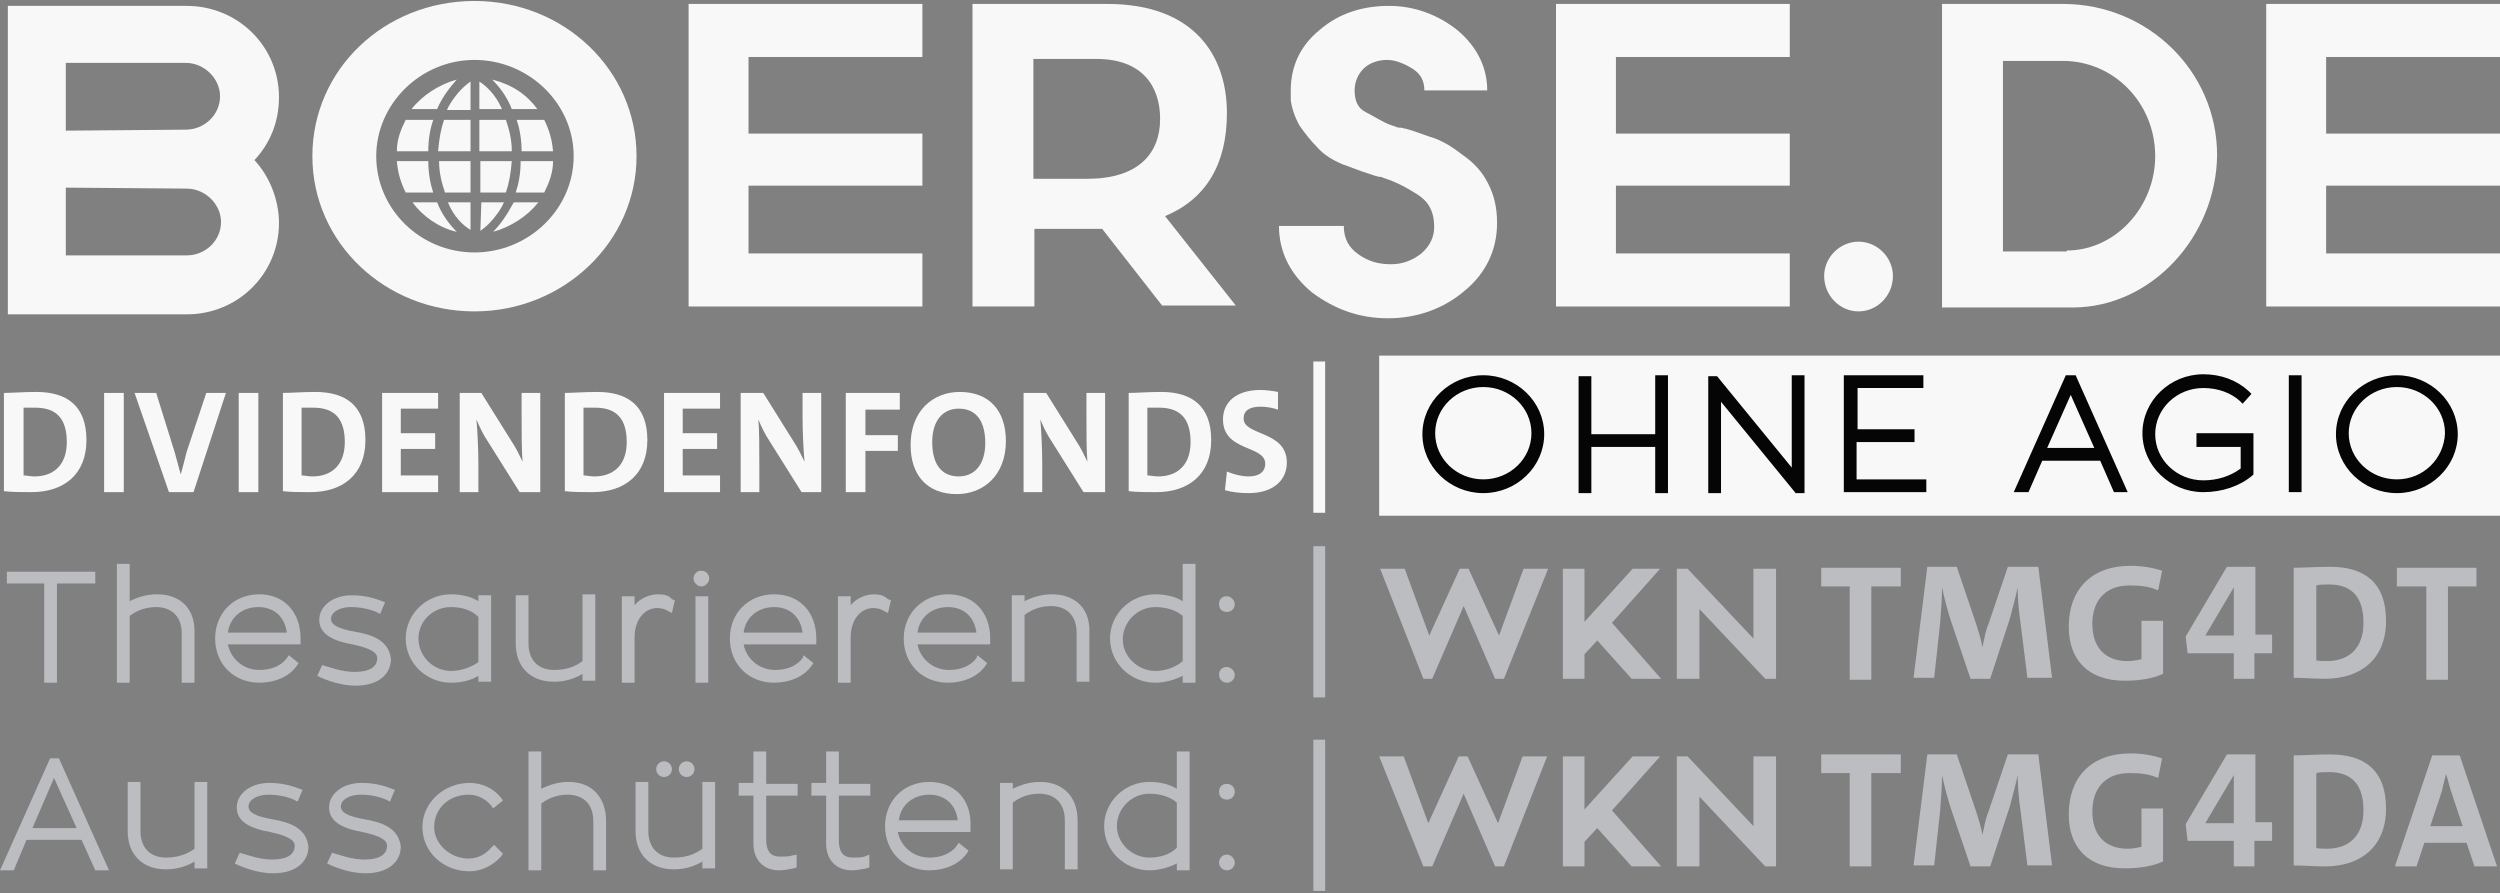 <svg width="848" height="303" viewBox="0 0 848 303" fill="none" xmlns="http://www.w3.org/2000/svg">
<rect x="0" y="0" width="848" height="303" fill="#808080" stroke="none"/>
<g clip-path="url(#clip0_2039_891)">
<path d="M449.49 250.901H445.491V302.215H449.49V250.901Z" fill="#F4F8FE" fill-opacity="0.51"/>
<path d="M449.49 185.26H445.491V236.574H449.49V185.26Z" fill="#F4F8FE" fill-opacity="0.51"/>
<path d="M215.916 52.979C215.916 81.968 191.259 105.625 160.937 105.625C130.616 105.625 105.959 82.301 105.959 52.979C105.959 23.657 130.283 0.333 160.937 0.333C191.592 0.333 215.916 23.991 215.916 52.979ZM194.591 52.979C194.591 34.986 179.263 20.325 160.937 20.325C142.611 20.325 127.617 35.319 127.617 52.979C127.617 70.972 142.611 85.633 160.937 85.633C179.263 85.633 194.591 70.972 194.591 52.979Z" fill="#F8F8F8"/>
<path d="M312.877 85.966V103.959H233.575V1.333H312.877V19.326H253.901V45.316H312.877V62.975H253.901V85.966H312.877Z" fill="#F8F8F8"/>
<path d="M373.854 77.636C372.521 77.636 371.188 77.636 369.855 77.636H350.863V103.959H329.871V1.333H375.52C405.508 1.333 416.171 19.326 416.171 38.318C416.171 55.978 408.84 67.64 395.179 73.305L419.169 103.626H394.179L373.854 77.636ZM350.53 60.643H368.856C385.849 60.643 393.513 52.313 393.513 40.318C393.513 29.655 387.848 19.992 371.855 19.992H350.53V60.643Z" fill="#F8F8F8"/>
<path d="M607.095 85.966V103.959H527.793V1.333H607.095V19.326H548.118V45.316H607.095V62.975H548.118V85.966H607.095Z" fill="#F8F8F8"/>
<path d="M630.419 105.625C624.088 105.625 618.757 100.294 618.757 93.63C618.757 87.299 624.088 81.968 630.419 81.968C636.75 81.968 642.081 87.299 642.081 93.63C642.081 100.294 636.75 105.625 630.419 105.625Z" fill="#F8F8F8"/>
<path d="M703.057 104.292H658.741V1.333H699.725C728.714 1.333 752.038 24.324 752.038 52.646C751.705 80.302 729.713 104.292 703.057 104.292ZM701.058 84.967C717.718 84.967 731.046 69.972 731.046 52.979C731.046 34.986 717.052 20.659 699.725 20.659H679.4V85.3H701.058V84.967Z" fill="#F8F8F8"/>
<path d="M848 85.966V103.959H768.698V1.333H848V19.326H789.024V45.316H848V62.975H789.024V85.966H848Z" fill="#F8F8F8"/>
<path d="M63.309 106.625C80.969 106.625 94.63 92.63 94.63 75.637C94.63 67.64 91.298 59.643 86.3 54.312C91.631 48.648 94.63 41.317 94.63 32.987C94.63 15.661 80.635 1.999 63.309 1.999H2.666V106.625H63.309ZM63.309 63.975C69.64 63.975 74.971 69.306 74.971 75.304C74.971 81.635 69.64 86.633 63.309 86.633H22.325V63.642L63.309 63.975ZM22.325 44.316V21.325H62.976C69.306 21.325 74.638 26.656 74.638 32.654C74.638 38.985 69.306 43.983 62.976 43.983L22.325 44.316Z" fill="#F8F8F8"/>
<path d="M433.83 76.636H455.821C455.821 80.968 457.487 83.967 460.819 86.299C464.152 88.632 467.484 89.631 471.815 89.631C475.814 89.631 479.146 88.299 482.144 85.966C485.143 83.301 486.476 80.302 486.476 76.97C486.476 71.638 484.477 68.306 480.812 65.974C477.146 63.642 473.481 61.642 469.15 60.31C468.816 59.976 468.15 59.976 467.817 59.976C467.484 59.976 466.817 59.643 466.484 59.643C466.151 59.643 465.818 59.31 465.484 59.31C465.151 59.31 464.818 58.977 464.485 58.977C461.153 57.977 458.154 56.644 455.155 55.645C452.156 54.312 449.157 52.646 446.825 49.98C444.493 47.648 442.493 44.982 440.827 42.65C439.161 39.651 438.162 36.652 437.828 33.987C437.828 33.32 437.828 32.987 437.828 32.321C437.828 31.654 437.828 31.321 437.828 30.655C437.828 22.325 441.161 15.327 447.825 9.996C454.489 4.332 462.485 1.999 471.149 1.999C479.812 1.999 487.809 4.998 494.473 10.329C501.137 15.994 504.469 22.991 504.469 30.655H483.144C483.144 27.323 481.811 24.99 479.146 23.324C476.48 21.658 473.481 20.325 470.482 20.325C467.484 20.325 464.485 21.325 462.486 23.324C460.486 25.323 459.487 27.989 459.487 30.655C459.487 33.987 460.486 36.652 463.152 37.985C465.818 39.318 468.816 41.317 471.482 42.317C471.815 42.317 472.148 42.65 472.482 42.65C472.815 42.65 473.148 42.983 473.481 42.983C474.148 43.316 474.481 43.316 475.147 43.316C475.814 43.316 476.147 43.65 476.813 43.65C480.478 44.649 483.477 45.982 486.809 46.981C490.141 48.314 492.807 49.98 495.806 52.313C500.137 55.312 502.803 58.31 504.802 62.309C506.801 66.307 507.801 70.306 507.801 75.637C507.801 84.633 504.136 92.63 496.805 98.628C489.808 104.626 480.812 107.958 470.816 107.958C461.153 107.958 452.823 104.959 445.159 99.294C437.829 93.297 433.83 85.633 433.83 76.636Z" fill="#F8F8F8"/>
<path d="M167.268 78.636C173.266 76.97 178.93 73.305 182.595 68.64H174.265C171.933 72.971 169.601 76.303 167.268 78.636ZM154.94 78.636C152.607 76.303 149.942 72.971 148.276 68.64H139.945C143.278 73.305 148.942 77.303 154.94 78.636ZM162.936 78.302C164.269 77.303 165.602 76.303 167.268 74.304C168.601 72.638 169.934 70.972 170.933 68.64H163.27L162.936 78.302ZM159.604 77.969V68.64H151.941C153.94 73.638 157.272 76.636 159.604 77.969ZM184.595 65.308C186.261 61.976 187.593 58.644 187.593 54.645H176.598C176.598 58.977 175.931 62.309 174.932 65.308H184.595ZM171.6 65.308C172.599 62.309 173.266 58.977 173.599 54.645H162.936V65.308H171.6ZM159.604 65.308V54.645H148.942C148.942 58.977 149.942 62.309 150.941 65.308H159.604ZM146.943 65.308C145.943 62.309 145.277 58.644 145.277 54.645H134.614C134.947 58.644 135.947 61.976 137.613 65.308H146.943ZM187.593 51.313C187.26 47.315 186.261 43.983 184.595 40.651H175.265C176.265 43.65 176.931 47.315 176.931 51.313H187.593ZM173.599 51.313C173.599 46.981 172.599 43.65 171.6 40.651H162.603V51.313H173.599ZM159.604 51.313V40.651H150.608C149.608 43.65 148.942 46.981 148.609 51.313H159.604ZM145.277 51.313C145.277 46.981 145.943 43.65 146.943 40.651H137.613C135.947 43.983 134.614 47.315 134.614 51.313H145.277ZM182.262 36.986C178.597 31.987 173.599 28.655 166.935 26.989C169.267 29.322 171.933 32.654 173.599 36.986H182.262ZM170.267 36.986C167.934 31.654 164.602 28.989 162.603 27.656V36.986H170.267ZM159.604 36.986V27.656C158.272 28.655 156.939 29.655 155.273 31.654C153.94 33.32 152.607 34.986 151.608 37.319H159.604V36.986ZM148.276 36.986C150.275 32.321 152.94 29.322 154.94 26.989C148.942 28.655 143.278 32.321 139.612 36.986H148.276Z" fill="#F8F8F8"/>
<path d="M2.332 197.922H14.994V231.576H19.325V197.922H32.32V193.924H2.332V197.922Z" fill="#F4F8FE" fill-opacity="0.51"/>
<path d="M53.312 201.587C49.647 201.587 46.648 202.587 43.982 203.92V191.258H39.65V231.576H43.982V208.918C46.648 206.919 49.647 205.919 52.978 205.919C57.31 205.919 61.642 208.251 61.642 214.916V231.576H65.973V214.916C66.307 206.585 61.309 201.587 53.312 201.587Z" fill="#F4F8FE" fill-opacity="0.51"/>
<path d="M87.965 201.587C79.302 201.587 72.971 207.918 72.971 216.582C72.971 225.245 79.302 231.576 87.965 231.576C93.296 231.576 97.961 229.576 100.627 225.911L101.293 224.912L97.961 222.246L97.294 223.246C95.295 225.911 91.963 227.244 87.965 227.244C82.634 227.244 78.302 223.579 77.302 218.581H101.959V216.582C101.959 207.585 96.295 201.587 87.965 201.587ZM77.302 214.582C77.969 209.251 82.3 205.919 87.632 205.919C92.963 205.919 96.628 209.251 97.294 214.582H77.302Z" fill="#F4F8FE" fill-opacity="0.51"/>
<path d="M120.286 214.249C114.621 213.25 112.289 211.917 112.289 209.918C112.289 207.585 115.288 205.919 118.953 205.919C122.285 205.919 125.284 206.585 127.616 207.585L128.949 208.252L130.615 204.253L129.615 203.92C126.283 202.587 122.951 201.921 119.286 201.921C112.955 201.921 108.29 205.586 108.29 210.251C108.29 215.582 113.955 217.581 119.619 218.581C125.617 219.914 127.949 221.246 127.949 223.246C127.949 226.244 125.284 227.91 120.286 227.91C116.287 227.91 112.622 226.578 110.29 225.911L109.29 225.578L107.624 229.243L108.957 229.91C112.955 231.576 116.954 232.575 120.619 232.575C129.282 232.575 132.614 227.91 132.614 223.579C131.948 217.248 126.283 215.249 120.286 214.249Z" fill="#F4F8FE" fill-opacity="0.51"/>
<path d="M162.269 203.92C159.604 202.254 156.272 201.587 152.94 201.587C144.61 201.587 137.612 208.252 137.612 216.582C137.612 224.912 144.61 231.576 152.94 231.576C156.272 231.576 159.604 230.909 162.269 229.243V231.242H166.601V201.921H162.269V203.92ZM152.94 227.577C146.942 227.577 141.944 222.579 141.944 216.582C141.944 210.584 146.942 205.919 152.94 205.919C156.605 205.919 159.937 206.919 162.269 209.251V224.578C159.937 226.244 156.605 227.577 152.94 227.577Z" fill="#F4F8FE" fill-opacity="0.51"/>
<path d="M197.588 224.245C194.923 226.244 191.924 227.244 187.926 227.244C182.594 227.244 179.262 223.912 179.262 218.248V201.921H174.931V218.248C174.931 226.244 179.929 231.242 187.926 231.242C191.591 231.242 194.923 230.243 197.588 228.577V230.909H201.92V201.587H197.588V224.245Z" fill="#F4F8FE" fill-opacity="0.51"/>
<path d="M223.245 201.587C220.247 201.587 217.248 202.92 215.249 205.253V202.254H210.917V231.576H215.249V216.248C215.249 210.251 218.581 206.252 222.912 206.252C224.245 206.252 225.578 206.586 226.578 207.252L227.91 207.918L228.91 203.587L227.91 203.253C226.911 201.921 225.245 201.587 223.245 201.587Z" fill="#F4F8FE" fill-opacity="0.51"/>
<path d="M240.239 202.254H235.907V231.576H240.239V202.254Z" fill="#F4F8FE" fill-opacity="0.51"/>
<path d="M237.906 193.591C236.24 193.591 235.24 194.923 235.24 196.256C235.24 197.589 236.573 198.922 237.906 198.922C239.239 198.922 240.571 197.589 240.571 196.256C240.571 194.923 239.572 193.591 237.906 193.591Z" fill="#F4F8FE" fill-opacity="0.51"/>
<path d="M262.563 201.587C253.9 201.587 247.569 207.918 247.569 216.582C247.569 225.245 253.9 231.576 262.563 231.576C267.895 231.576 272.559 229.576 275.225 225.911L275.892 224.912L272.56 222.246L272.226 223.246C270.227 225.911 266.895 227.244 262.897 227.244C257.565 227.244 253.234 223.579 252.234 218.581H276.891V216.582C276.891 207.585 271.227 201.587 262.563 201.587ZM252.234 214.582C252.901 209.251 257.232 205.919 262.563 205.919C267.895 205.919 271.56 209.251 272.226 214.582H252.234Z" fill="#F4F8FE" fill-opacity="0.51"/>
<path d="M296.55 201.587C293.551 201.587 290.553 202.92 288.553 205.253V202.254H284.222V231.576H288.553V216.248C288.553 210.251 291.885 206.252 296.217 206.252C297.55 206.252 298.883 206.586 299.882 207.252L301.215 207.918L302.215 203.587L301.215 203.253C299.882 201.921 298.216 201.587 296.55 201.587Z" fill="#F4F8FE" fill-opacity="0.51"/>
<path d="M321.54 201.587C313.21 201.587 306.546 207.918 306.546 216.582C306.546 225.245 312.877 231.576 321.54 231.576C326.871 231.576 331.536 229.576 334.202 225.911L334.868 224.912L331.536 222.246L331.203 223.246C329.204 225.911 325.872 227.244 321.873 227.244C316.542 227.244 312.21 223.579 311.211 218.581H335.868V216.582C335.868 207.585 330.203 201.587 321.54 201.587ZM311.211 214.582C311.877 209.251 316.209 205.919 321.54 205.919C326.871 205.919 330.536 209.251 331.203 214.582H311.211Z" fill="#F4F8FE" fill-opacity="0.51"/>
<path d="M356.86 201.587C353.194 201.587 350.196 202.587 347.53 203.92V201.921H343.198V231.242H347.53V208.585C350.196 206.585 353.194 205.586 356.526 205.586C361.858 205.586 365.19 208.918 365.19 214.582V231.242H369.521V214.582C369.854 206.586 364.856 201.587 356.86 201.587Z" fill="#F4F8FE" fill-opacity="0.51"/>
<path d="M401.176 203.92C398.51 202.254 395.178 201.587 391.846 201.587C383.516 201.587 376.519 208.251 376.519 216.582C376.519 224.912 383.516 231.576 391.846 231.576C395.178 231.576 398.51 230.576 401.176 229.243V231.576H405.507V191.258H401.176V203.92ZM391.846 227.577C385.848 227.577 380.85 222.579 380.85 216.915C380.85 210.917 385.848 205.919 391.846 205.919C395.511 205.919 398.843 206.919 401.176 208.918V224.245C398.843 226.244 395.511 227.577 391.846 227.577Z" fill="#F4F8FE" fill-opacity="0.51"/>
<path d="M416.17 207.585C417.836 207.585 418.835 206.252 418.835 204.919C418.835 203.587 417.502 202.254 416.17 202.254C414.504 202.254 413.504 203.253 413.504 204.919C413.504 206.585 414.504 207.585 416.17 207.585Z" fill="#F4F8FE" fill-opacity="0.51"/>
<path d="M416.17 226.244C414.504 226.244 413.504 227.244 413.504 228.91C413.504 230.576 414.837 231.576 416.17 231.576C417.836 231.576 418.835 230.243 418.835 228.91C418.835 227.577 417.502 226.244 416.17 226.244Z" fill="#F4F8FE" fill-opacity="0.51"/>
<path d="M510.133 230.243H507.134L496.472 205.586L485.809 230.243H482.81L468.149 192.924H476.479L484.81 215.582L495.139 192.924H498.138L508.467 215.582L516.797 192.924H525.127L510.133 230.243Z" fill="#F4F8FE" fill-opacity="0.51"/>
<path d="M563.445 230.243H553.449L541.787 217.248L537.455 221.913V230.243H530.125V192.924H537.455V210.917L553.782 192.924H563.112L546.785 211.25L563.445 230.243Z" fill="#F4F8FE" fill-opacity="0.51"/>
<path d="M602.43 192.924V230.243H598.765L576.44 206.585V230.243H568.776V192.924H572.442L594.766 216.582V192.924H602.43Z" fill="#F4F8FE" fill-opacity="0.51"/>
<path d="M16.993 257.232L0 295.217H4.665L8.996 284.888H27.656L32.321 295.217H36.986L19.992 257.232H16.993ZM10.996 280.89L18.326 263.896L25.99 280.89H10.996Z" fill="#F4F8FE" fill-opacity="0.51"/>
<path d="M65.974 287.887C63.309 289.886 59.977 290.886 56.311 290.886C50.98 290.886 47.648 287.554 47.648 281.889V265.229H43.316V281.889C43.316 289.886 48.314 294.884 56.311 294.884C59.977 294.884 63.309 293.884 65.974 292.218V294.551H70.306V265.229H65.974V287.887Z" fill="#F4F8FE" fill-opacity="0.51"/>
<path d="M92.297 277.891C86.633 276.891 84.301 275.558 84.301 273.559C84.301 271.227 87.299 269.561 90.965 269.561C94.297 269.561 97.296 270.227 99.628 271.227L100.961 271.893L102.627 267.895L101.627 267.561C98.295 266.229 94.963 265.562 91.298 265.562C84.967 265.562 80.302 269.227 80.302 273.892C80.302 279.224 85.967 281.223 91.631 282.222C97.629 283.555 99.961 284.888 99.961 286.887C99.961 289.886 97.296 291.552 92.297 291.552C88.299 291.552 84.634 290.219 82.301 289.553L81.302 289.22L79.636 292.885L80.969 293.551C84.967 295.217 88.965 296.217 92.631 296.217C101.294 296.217 104.626 291.552 104.626 287.22C103.96 280.89 98.295 278.89 92.297 277.891Z" fill="#F4F8FE" fill-opacity="0.51"/>
<path d="M123.618 277.891C117.953 276.891 115.621 275.558 115.621 273.559C115.621 271.227 118.62 269.561 122.285 269.561C125.617 269.561 128.616 270.227 130.948 271.227L132.281 271.893L133.947 267.895L132.947 267.561C129.615 266.229 126.283 265.562 122.618 265.562C116.287 265.562 111.622 269.227 111.622 273.892C111.622 279.224 117.287 281.223 122.951 282.222C128.949 283.555 131.281 284.888 131.281 286.887C131.281 289.886 128.616 291.552 123.618 291.552C119.619 291.552 115.954 290.219 113.622 289.553L112.622 289.22L110.956 292.885L112.289 293.551C116.287 295.217 120.286 296.217 123.951 296.217C132.614 296.217 135.946 291.552 135.946 287.22C135.28 280.89 129.615 278.89 123.618 277.891Z" fill="#F4F8FE" fill-opacity="0.51"/>
<path d="M158.938 269.561C161.937 269.561 164.602 270.894 166.602 273.226L167.268 274.226L170.6 271.56L169.934 270.56C167.268 267.228 163.269 265.562 159.271 265.562C150.608 265.562 143.277 272.226 143.277 280.556C143.277 288.886 150.275 295.55 159.271 295.55C163.269 295.55 167.268 293.551 169.934 290.552L170.6 289.553L167.601 286.554L166.602 287.554C164.602 289.886 161.937 291.219 158.938 291.219C152.607 291.219 147.276 286.221 147.276 280.556C147.276 274.226 152.274 269.561 158.938 269.561Z" fill="#F4F8FE" fill-opacity="0.51"/>
<path d="M192.924 265.229C189.259 265.229 186.26 266.229 183.594 267.561V254.9H179.263V295.217H183.594V272.56C186.26 270.56 189.259 269.561 192.591 269.561C196.922 269.561 201.254 271.893 201.254 278.557V295.217H205.586V278.557C205.586 270.227 200.588 265.229 192.924 265.229Z" fill="#F4F8FE" fill-opacity="0.51"/>
<path d="M238.24 287.887C235.574 289.886 232.575 290.886 228.577 290.886C223.246 290.886 219.914 287.554 219.914 281.889V265.229H215.582V281.889C215.582 289.886 220.58 294.884 228.577 294.884C232.242 294.884 235.574 293.884 238.24 292.218V294.551H242.571V265.229H238.24V287.887Z" fill="#F4F8FE" fill-opacity="0.51"/>
<path d="M232.909 263.563C234.381 263.563 235.574 262.37 235.574 260.897C235.574 259.425 234.381 258.232 232.909 258.232C231.437 258.232 230.243 259.425 230.243 260.897C230.243 262.37 231.437 263.563 232.909 263.563Z" fill="#F4F8FE" fill-opacity="0.51"/>
<path d="M225.245 263.563C226.717 263.563 227.91 262.37 227.91 260.897C227.91 259.425 226.717 258.232 225.245 258.232C223.773 258.232 222.579 259.425 222.579 260.897C222.579 262.37 223.773 263.563 225.245 263.563Z" fill="#F4F8FE" fill-opacity="0.51"/>
<path d="M259.898 254.9H255.566V265.562H250.568V269.894H255.566V286.221C255.566 291.552 258.898 295.217 264.23 295.217C265.896 295.217 267.562 294.884 269.228 294.551L270.227 294.218V289.886L268.561 290.219C267.562 290.552 266.229 290.552 264.563 290.552C262.564 290.552 259.898 289.886 259.898 284.888V269.894H270.561V265.895H259.898V254.9Z" fill="#F4F8FE" fill-opacity="0.51"/>
<path d="M284.555 254.9H280.224V265.562H275.226V269.894H280.224V286.221C280.224 291.552 283.556 295.217 288.887 295.217C290.553 295.217 292.219 294.884 293.885 294.551L294.885 294.218V289.886L293.219 290.552C292.219 290.886 290.886 290.886 289.22 290.886C287.221 290.886 284.555 290.219 284.555 285.221V269.894H295.218V265.895H284.555V254.9Z" fill="#F4F8FE" fill-opacity="0.51"/>
<path d="M315.209 265.229C306.546 265.229 300.215 271.56 300.215 280.223C300.215 288.886 306.546 295.217 315.209 295.217C320.54 295.217 325.205 293.218 327.871 289.553L328.537 288.553L325.205 285.888L324.539 286.887C322.539 289.553 319.207 290.886 315.209 290.886C309.878 290.886 305.546 287.22 304.546 282.222H329.203V280.223C329.537 271.227 323.872 265.229 315.209 265.229ZM304.88 278.224C305.546 272.893 309.878 269.561 315.209 269.561C320.54 269.561 324.205 272.893 324.872 278.224H304.88Z" fill="#F4F8FE" fill-opacity="0.51"/>
<path d="M352.861 265.229C349.196 265.229 346.197 266.229 343.532 267.561V265.562H339.2V294.884H343.532V272.226C346.197 270.227 349.196 269.228 352.528 269.228C357.86 269.228 361.192 272.56 361.192 278.224V294.884H365.523V278.224C365.523 270.227 360.525 265.229 352.861 265.229Z" fill="#F4F8FE" fill-opacity="0.51"/>
<path d="M399.177 267.561C396.511 265.895 393.179 265.229 389.847 265.229C381.517 265.229 374.52 271.893 374.52 280.223C374.52 288.553 381.517 295.217 389.847 295.217C393.179 295.217 396.511 294.218 399.177 292.885V295.217H403.508V254.9H399.177V267.561ZM389.847 290.886C383.849 290.886 378.851 285.888 378.851 280.223C378.851 274.226 383.849 269.227 389.847 269.227C393.512 269.227 396.844 270.227 399.177 272.226V287.554C396.844 289.886 393.512 290.886 389.847 290.886Z" fill="#F4F8FE" fill-opacity="0.51"/>
<path d="M416.17 271.227C417.836 271.227 418.835 269.894 418.835 268.561C418.835 266.895 417.502 265.895 416.17 265.895C414.504 265.895 413.504 266.895 413.504 268.561C413.504 270.227 414.504 271.227 416.17 271.227Z" fill="#F4F8FE" fill-opacity="0.51"/>
<path d="M416.17 289.886C414.504 289.886 413.504 291.219 413.504 292.552C413.504 294.218 414.837 295.217 416.17 295.217C417.836 295.217 418.835 293.884 418.835 292.552C418.835 291.219 417.502 289.886 416.17 289.886Z" fill="#F4F8FE" fill-opacity="0.51"/>
<path d="M510.133 293.884H507.134L496.472 269.227L485.809 293.884H482.811L467.816 256.566H476.146L484.477 279.224L494.806 256.566H497.805L508.134 279.224L516.464 256.566H524.794L510.133 293.884Z" fill="#F4F8FE" fill-opacity="0.51"/>
<path d="M563.445 293.884H553.449L541.787 280.89L537.455 285.554V293.884H530.125V256.566H537.455V274.559L553.782 256.566H563.112L546.785 274.892L563.445 293.884Z" fill="#F4F8FE" fill-opacity="0.51"/>
<path d="M602.43 256.566V293.884H598.765L576.44 270.227V293.884H568.776V256.566H572.442L594.766 280.223V256.566H602.43Z" fill="#F4F8FE" fill-opacity="0.51"/>
<path d="M449.49 122.618H445.491V173.932H449.49V122.618Z" fill="#F8F8F8"/>
<path d="M848 120.619H467.816V174.931H848V120.619Z" fill="#F8F8F8"/>
<path d="M503.136 127.283C491.807 127.283 482.478 136.28 482.478 147.275C482.478 158.271 491.807 167.268 503.136 167.268C514.465 167.268 523.795 158.271 523.795 147.275C523.795 136.28 514.465 127.283 503.136 127.283ZM503.136 162.603C494.14 162.603 486.809 155.605 486.809 146.942C486.809 138.279 494.14 131.282 503.136 131.282C512.133 131.282 519.463 138.279 519.463 146.942C519.463 155.605 512.133 162.603 503.136 162.603ZM561.446 147.275H539.788V127.616H535.457V167.268H539.788V151.607H561.446V167.268H565.778V127.283H561.446V147.275ZM607.762 158.604L582.438 127.616H579.439V167.268H583.771V136.28L609.094 167.268H612.093V127.283H607.762V158.604ZM630.086 149.941H649.412V145.609H630.086V131.615H652.411V127.283H625.421V166.934H653.41V162.603H629.753V149.941H630.086ZM700.725 127.283L683.065 166.934H688.063L692.728 156.272H712.387L717.052 166.934H721.717L704.057 127.283H700.725ZM694.394 151.94L702.391 133.947L710.388 151.94H694.394ZM745.041 151.607H760.035V158.938C756.37 161.603 752.038 162.936 747.373 162.936C738.377 162.936 731.046 155.939 731.046 147.275C731.046 138.612 738.377 131.615 747.373 131.615C752.371 131.615 756.703 133.281 759.702 135.947L760.701 136.946L763.7 133.614L762.701 132.615C758.702 128.949 753.371 126.95 747.373 126.95C736.045 126.95 726.715 135.947 726.715 146.942C726.715 157.938 736.045 166.934 747.373 166.934C753.704 166.934 759.702 164.935 764.034 161.27L764.367 160.937V146.942H745.041V151.607ZM776.362 166.934H780.694V127.283H776.362V166.934ZM813.014 127.283C801.685 127.283 792.356 136.28 792.356 147.275C792.356 158.271 801.685 167.268 813.014 167.268C824.343 167.268 833.673 158.271 833.673 147.275C833.673 136.28 824.343 127.283 813.014 127.283ZM813.014 162.603C804.018 162.603 796.687 155.605 796.687 146.942C796.687 138.279 804.018 131.282 813.014 131.282C822.011 131.282 829.341 138.279 829.341 146.942C829.008 155.605 822.011 162.603 813.014 162.603Z" fill="#050505"/>
<path d="M1.333 133.281C3.999 133.281 7.997 132.948 12.329 132.948C22.658 132.948 29.322 137.613 29.322 149.275C29.322 160.937 21.658 166.934 10.663 166.934C7.331 166.934 3.999 166.934 1.333 166.601V133.281ZM7.997 161.27C8.997 161.27 10.329 161.603 11.662 161.603C17.993 161.603 22.658 157.938 22.658 149.941C22.658 142.611 19.659 138.279 11.995 138.279C10.329 138.279 8.997 138.279 7.997 138.279V161.27Z" fill="#F8F8F8"/>
<path d="M35.319 166.934V133.281H41.983V166.934H35.319Z" fill="#F8F8F8"/>
<path d="M65.641 166.934H57.31L45.648 133.281H52.979L59.31 153.606C59.976 155.939 60.642 158.604 61.309 160.937C61.975 158.604 62.642 155.939 63.308 153.273L69.972 133.281H76.636L65.641 166.934Z" fill="#F8F8F8"/>
<path d="M80.969 166.934V133.281H87.633V166.934H80.969Z" fill="#F8F8F8"/>
<path d="M95.963 133.281C98.629 133.281 102.627 132.948 106.959 132.948C117.288 132.948 123.952 137.613 123.952 149.275C123.952 160.937 116.288 166.934 105.293 166.934C101.961 166.934 98.629 166.934 95.963 166.601V133.281ZM102.294 161.27C103.293 161.27 104.626 161.603 105.959 161.603C112.29 161.603 116.955 157.938 116.955 149.941C116.955 142.611 113.956 138.279 106.292 138.279C104.626 138.279 103.293 138.279 102.294 138.279V161.27Z" fill="#F8F8F8"/>
<path d="M129.616 166.934V133.281H148.609V138.612H135.947V146.942H147.609V152.274H135.947V161.27H148.609V166.934H129.616Z" fill="#F8F8F8"/>
<path d="M176.264 166.934L165.601 149.941C163.602 146.942 162.603 144.61 161.603 142.277C161.936 145.609 162.269 152.274 162.269 157.605V166.934H155.938V133.281H163.269L173.265 149.275C175.264 152.274 176.264 154.606 177.263 156.605C176.93 152.94 176.93 146.942 176.93 141.278V133.281H183.261V166.934H176.264Z" fill="#F8F8F8"/>
<path d="M191.592 133.281C194.257 133.281 198.256 132.948 202.587 132.948C212.917 132.948 219.581 137.613 219.581 149.275C219.581 160.937 211.917 166.934 200.921 166.934C197.589 166.934 194.257 166.934 191.592 166.601V133.281ZM197.923 161.27C198.922 161.27 200.255 161.603 201.588 161.603C207.919 161.603 212.584 157.938 212.584 149.941C212.584 142.611 209.585 138.279 201.921 138.279C200.255 138.279 198.922 138.279 197.923 138.279V161.27Z" fill="#F8F8F8"/>
<path d="M225.245 166.934V133.281H244.238V138.612H231.576V146.942H243.238V152.274H231.576V161.27H244.238V166.934H225.245Z" fill="#F8F8F8"/>
<path d="M271.893 166.934L261.23 149.941C259.231 146.942 258.232 144.61 257.232 142.277C257.565 145.609 257.565 152.274 257.565 157.605V166.934H251.234V133.281H258.898L268.894 149.275C270.893 152.274 271.893 154.606 272.893 156.605C272.559 152.94 272.226 146.942 272.226 141.278V133.281H278.557V166.934H271.893Z" fill="#F8F8F8"/>
<path d="M293.552 138.945V147.609H304.547V152.94H293.552V166.934H286.888V133.281H305.214V138.945H293.552Z" fill="#F8F8F8"/>
<path d="M324.539 167.601C314.543 167.601 308.879 161.27 308.879 150.941C308.879 139.279 316.543 132.948 325.539 132.948C335.535 132.948 341.2 139.279 341.2 149.608C341.2 161.27 333.536 167.601 324.539 167.601ZM325.206 138.612C319.875 138.612 316.209 142.611 316.209 149.941C316.209 157.272 319.208 161.603 325.206 161.603C330.537 161.603 334.202 157.605 334.202 150.274C334.202 142.944 331.203 138.612 325.206 138.612Z" fill="#F8F8F8"/>
<path d="M367.523 166.934L356.86 149.941C354.861 146.942 353.861 144.61 352.862 142.277C353.195 145.609 353.528 152.274 353.528 157.605V166.934H347.197V133.281H354.861L364.857 149.275C366.856 152.274 367.856 154.606 368.855 156.605C368.522 152.94 368.522 146.942 368.522 141.278V133.281H374.853V166.934H367.523Z" fill="#F8F8F8"/>
<path d="M382.85 133.281C385.515 133.281 389.514 132.948 393.845 132.948C404.175 132.948 410.839 137.613 410.839 149.275C410.839 160.937 403.175 166.934 392.179 166.934C388.847 166.934 385.515 166.934 382.85 166.601V133.281ZM389.18 161.27C390.18 161.27 391.513 161.603 392.846 161.603C399.177 161.603 403.841 157.938 403.841 149.941C403.841 142.611 400.843 138.279 393.179 138.279C391.513 138.279 390.18 138.279 389.18 138.279V161.27Z" fill="#F8F8F8"/>
<path d="M433.496 138.945C431.497 138.279 429.498 137.946 427.499 137.946C423.833 137.946 421.834 139.279 421.834 141.944C421.834 147.942 436.495 145.943 436.495 156.938C436.495 162.936 431.83 167.268 423.5 167.268C420.501 167.268 417.836 166.934 415.503 166.268L416.17 159.937C418.502 160.937 421.168 161.603 423.5 161.603C426.832 161.603 429.165 160.27 429.165 157.272C429.165 150.941 414.837 153.273 414.837 142.277C414.837 136.28 419.502 132.281 427.499 132.281C429.498 132.281 431.83 132.615 433.496 132.948V138.945Z" fill="#F8F8F8"/>
<path d="M634.75 198.922V230.576H627.42V198.922H617.757V192.591H644.746V198.922H634.75Z" fill="#F4F8FE" fill-opacity="0.51"/>
<path d="M687.73 230.243L685.397 211.583C684.731 207.252 684.398 202.587 684.398 199.255C683.731 202.587 682.732 205.919 681.732 209.917L675.068 230.243H668.404L661.74 210.584C660.74 207.585 659.407 202.587 658.741 199.255C658.741 202.92 658.408 207.585 658.075 211.583L656.075 229.91H649.078L653.743 192.258H663.739L670.403 211.917C671.069 214.249 672.069 216.915 672.402 219.58C673.069 216.915 673.402 214.249 674.401 211.917L681.066 192.258H691.395L696.06 229.91H687.73V230.243Z" fill="#F4F8FE" fill-opacity="0.51"/>
<path d="M733.711 228.577C730.046 230.243 725.381 230.909 720.716 230.909C708.388 230.909 701.724 223.912 701.724 212.583C701.724 200.255 709.054 191.925 722.715 191.925C726.714 191.925 730.379 192.591 733.378 193.591L732.045 200.255C729.046 198.922 726.047 198.589 722.382 198.589C713.386 198.589 709.72 204.586 709.72 211.584C709.72 219.58 714.052 224.245 721.716 224.245C723.382 224.245 725.048 223.912 726.381 223.579V210.584H733.711V228.577Z" fill="#F4F8FE" fill-opacity="0.51"/>
<path d="M764.699 221.58V230.243H757.702V221.58H742.041L741.375 215.915L755.369 192.258H765.032V215.249H770.697V221.58H764.699ZM757.702 199.255L748.039 215.582C750.371 215.582 756.036 215.582 757.702 215.582V199.255Z" fill="#F4F8FE" fill-opacity="0.51"/>
<path d="M778.027 192.591C781.026 192.591 785.691 192.258 790.356 192.258C802.018 192.258 809.348 197.589 809.348 210.584C809.348 223.579 800.685 230.243 788.69 230.243C784.691 230.243 781.359 229.91 778.027 229.91V192.591ZM785.358 223.912C786.357 224.245 788.023 224.245 789.356 224.245C796.353 224.245 801.685 220.247 801.685 211.25C801.685 203.253 798.353 198.255 790.023 198.255C788.357 198.255 786.691 198.255 785.691 198.589V223.912H785.358Z" fill="#F4F8FE" fill-opacity="0.51"/>
<path d="M830.34 198.922V230.576H823.01V198.922H813.014V192.591H840.003V198.922H830.34Z" fill="#F4F8FE" fill-opacity="0.51"/>
<path d="M634.75 262.23V293.885H627.42V262.23H617.757V255.899H644.746V262.23H634.75Z" fill="#F4F8FE" fill-opacity="0.51"/>
<path d="M687.73 293.885L685.397 275.225C684.731 270.894 684.398 266.229 684.398 262.897C683.731 266.229 682.732 269.561 681.732 273.559L675.068 293.885H668.404L661.74 274.226C660.74 271.227 659.407 266.229 658.741 262.897C658.741 266.562 658.408 271.227 658.075 275.225L656.075 293.551H649.078L653.743 255.899H663.739L670.403 275.558C671.069 277.891 672.069 280.556 672.402 283.222C673.069 280.556 673.402 277.891 674.401 275.558L681.066 255.899H691.395L696.06 293.551H687.73V293.885Z" fill="#F4F8FE" fill-opacity="0.51"/>
<path d="M733.711 292.218C730.046 293.884 725.381 294.551 720.716 294.551C708.388 294.551 701.724 287.554 701.724 276.225C701.724 263.896 709.054 255.566 722.715 255.566C726.714 255.566 730.379 256.233 733.378 257.232L732.045 263.896C729.046 262.563 726.047 262.23 722.382 262.23C713.386 262.23 709.72 268.228 709.72 275.225C709.72 283.222 714.052 287.887 721.716 287.887C723.382 287.887 725.048 287.554 726.381 287.22V274.226H733.711V292.218Z" fill="#F4F8FE" fill-opacity="0.51"/>
<path d="M764.699 285.221V293.885H757.702V285.221H742.041L741.375 279.557L755.369 255.899H765.032V278.89H770.697V285.221H764.699ZM757.702 262.897L748.039 279.224C750.371 279.224 756.036 279.224 757.702 279.224V262.897Z" fill="#F4F8FE" fill-opacity="0.51"/>
<path d="M778.027 256.233C781.026 256.233 785.691 255.899 790.356 255.899C802.018 255.899 809.348 261.231 809.348 274.226C809.348 287.22 800.685 293.885 788.69 293.885C784.691 293.885 781.359 293.551 778.027 293.551V256.233ZM785.358 287.554C786.357 287.887 788.023 287.887 789.356 287.887C796.353 287.887 801.685 283.888 801.685 274.892C801.685 266.895 798.353 261.897 790.023 261.897C788.357 261.897 786.691 261.897 785.691 262.23V287.554H785.358Z" fill="#F4F8FE" fill-opacity="0.51"/>
<path d="M839.336 293.885L836.67 285.888H822.343L819.677 293.885H812.347L825.008 256.233H834.338L847 293.885H839.336ZM831.339 268.228C830.673 266.229 830.34 264.23 829.673 262.564C829.34 264.23 828.674 266.229 828.34 268.228L824.342 280.223H835.338L831.339 268.228Z" fill="#F4F8FE" fill-opacity="0.51"/>
</g>
<defs>
<clipPath id="clip0_2039_891">
<rect width="848" height="302.215" fill="white"/>
</clipPath>
</defs>
</svg>
